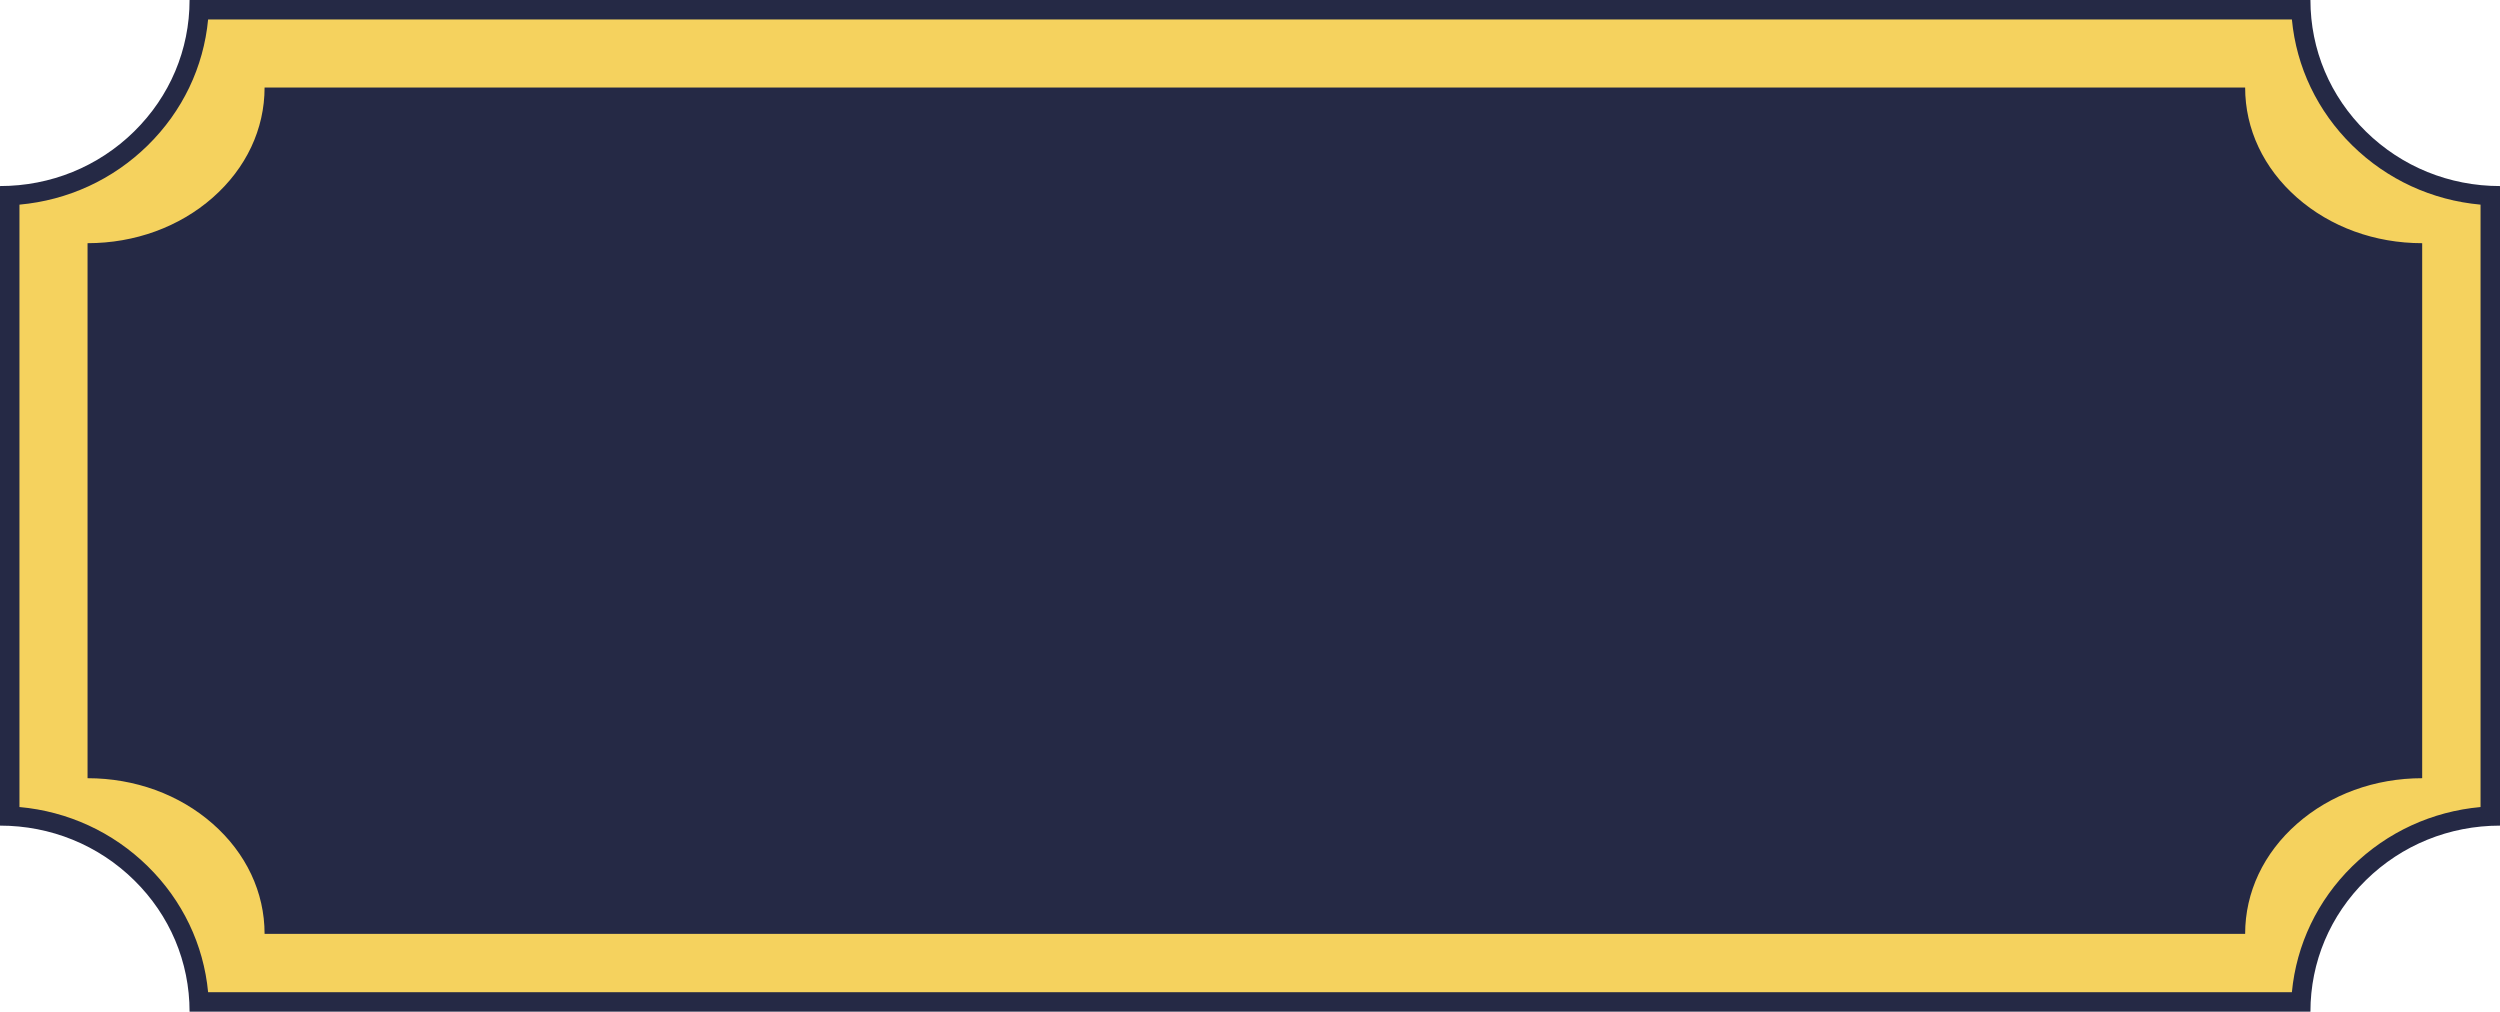 <svg xmlns="http://www.w3.org/2000/svg" width="257" height="104" viewBox="0 0 257 104">
  <g id="グループ_99" data-name="グループ 99" transform="translate(-143 -795)">
    <g id="グループ_1156" data-name="グループ 1156">
      <g id="前面オブジェクトで型抜き_3254" data-name="前面オブジェクトで型抜き 3254" transform="translate(143 795)" fill="#f5d25e">
        <path d="M 236.536 102.999 L 20.464 102.999 C 20.216 97.996 18.114 93.328 14.481 89.762 C 10.849 86.197 6.094 84.136 1 83.897 L 1 20.103 C 6.095 19.863 10.85 17.802 14.481 14.238 C 18.114 10.673 20.216 6.004 20.464 1 L 236.536 1 C 236.784 6.003 238.886 10.672 242.519 14.238 C 246.151 17.803 250.906 19.865 256 20.103 L 256 83.897 C 250.905 84.137 246.151 86.198 242.519 89.762 C 238.886 93.327 236.784 97.996 236.536 102.999 Z" stroke="none"/>
        <path d="M 235.606 101.999 C 236.07 97.105 238.235 92.565 241.819 89.048 C 245.4 85.534 250.021 83.414 255 82.964 L 255 21.037 C 250.022 20.588 245.4 18.467 241.818 14.952 C 238.235 11.434 236.07 6.894 235.606 2 L 21.394 2 C 20.93 6.895 18.765 11.435 15.181 14.952 C 11.601 18.466 6.979 20.587 2 21.037 L 2 82.963 C 6.978 83.412 11.6 85.533 15.181 89.048 C 18.765 92.565 20.93 97.105 21.394 101.999 L 235.606 101.999 M 237.512 103.999 L 19.488 103.999 C 19.488 98.891 17.462 94.089 13.78 90.476 C 10.1 86.863 5.206 84.874 3.0517578125e-05 84.874 L 3.0517578125e-05 19.127 C 5.207 19.126 10.1 17.137 13.78 13.525 C 17.461 9.912 19.488 5.109 19.488 -1.361083945994324e-06 L 237.512 -1.361083945994324e-06 C 237.512 5.108 239.538 9.911 243.219 13.525 C 246.9 17.137 251.794 19.127 257 19.127 L 257 84.874 C 251.792 84.875 246.9 86.864 243.22 90.476 C 239.539 94.088 237.512 98.89 237.512 103.998 L 237.512 103.999 Z" stroke="none" fill="#252945"/>
      </g>
      <g id="前面オブジェクトで型抜き_4" data-name="前面オブジェクトで型抜き 4" transform="translate(152 804)" fill="#252945">
        <path d="M 220.833 85.999 L 19.167 85.999 C 18.895 81.811 16.917 77.914 13.529 74.935 C 10.147 71.961 5.73 70.236 1 70.023 L 1 16.978 C 5.73 16.763 10.148 15.038 13.529 12.065 C 16.917 9.086 18.895 5.188 19.167 1 L 220.833 1 C 221.105 5.188 223.083 9.085 226.471 12.065 C 229.854 15.039 234.27 16.764 239 16.978 L 239 70.023 C 234.27 70.237 229.853 71.962 226.471 74.935 C 223.083 77.914 221.105 81.811 220.833 85.999 Z" stroke="none"/>
        <path d="M 219.923 84.999 C 220.426 80.903 222.472 77.119 225.811 74.184 C 229.135 71.262 233.405 69.488 238 69.087 L 238 17.914 C 233.405 17.514 229.135 15.739 225.81 12.816 C 222.472 9.88 220.426 6.096 219.923 2 L 20.077 2 C 19.574 6.097 17.528 9.881 14.189 12.816 C 10.866 15.738 6.596 17.513 2 17.913 L 2 69.087 C 6.595 69.487 10.865 71.261 14.189 74.184 C 17.528 77.119 19.574 80.903 20.077 84.999 L 219.923 84.999 M 221.801 86.999 L 18.199 86.999 C 18.199 82.726 16.307 78.709 12.869 75.686 C 9.432 72.664 4.861 71 2.288818359375e-05 71 L 2.288818359375e-05 16 C 4.862 15.999 9.432 14.335 12.869 11.314 C 16.306 8.292 18.199 4.274 18.199 -1.629638609301765e-05 L 221.801 -1.629638609301765e-05 C 221.801 4.273 223.693 8.291 227.131 11.314 C 230.568 14.336 235.139 16 240 16 L 240 71 C 235.136 71.001 230.568 72.665 227.131 75.686 C 223.694 78.708 221.801 82.725 221.801 86.998 L 221.801 86.999 Z" stroke="none" fill="#252945"/>
      </g>
    </g>
  </g>
</svg>
